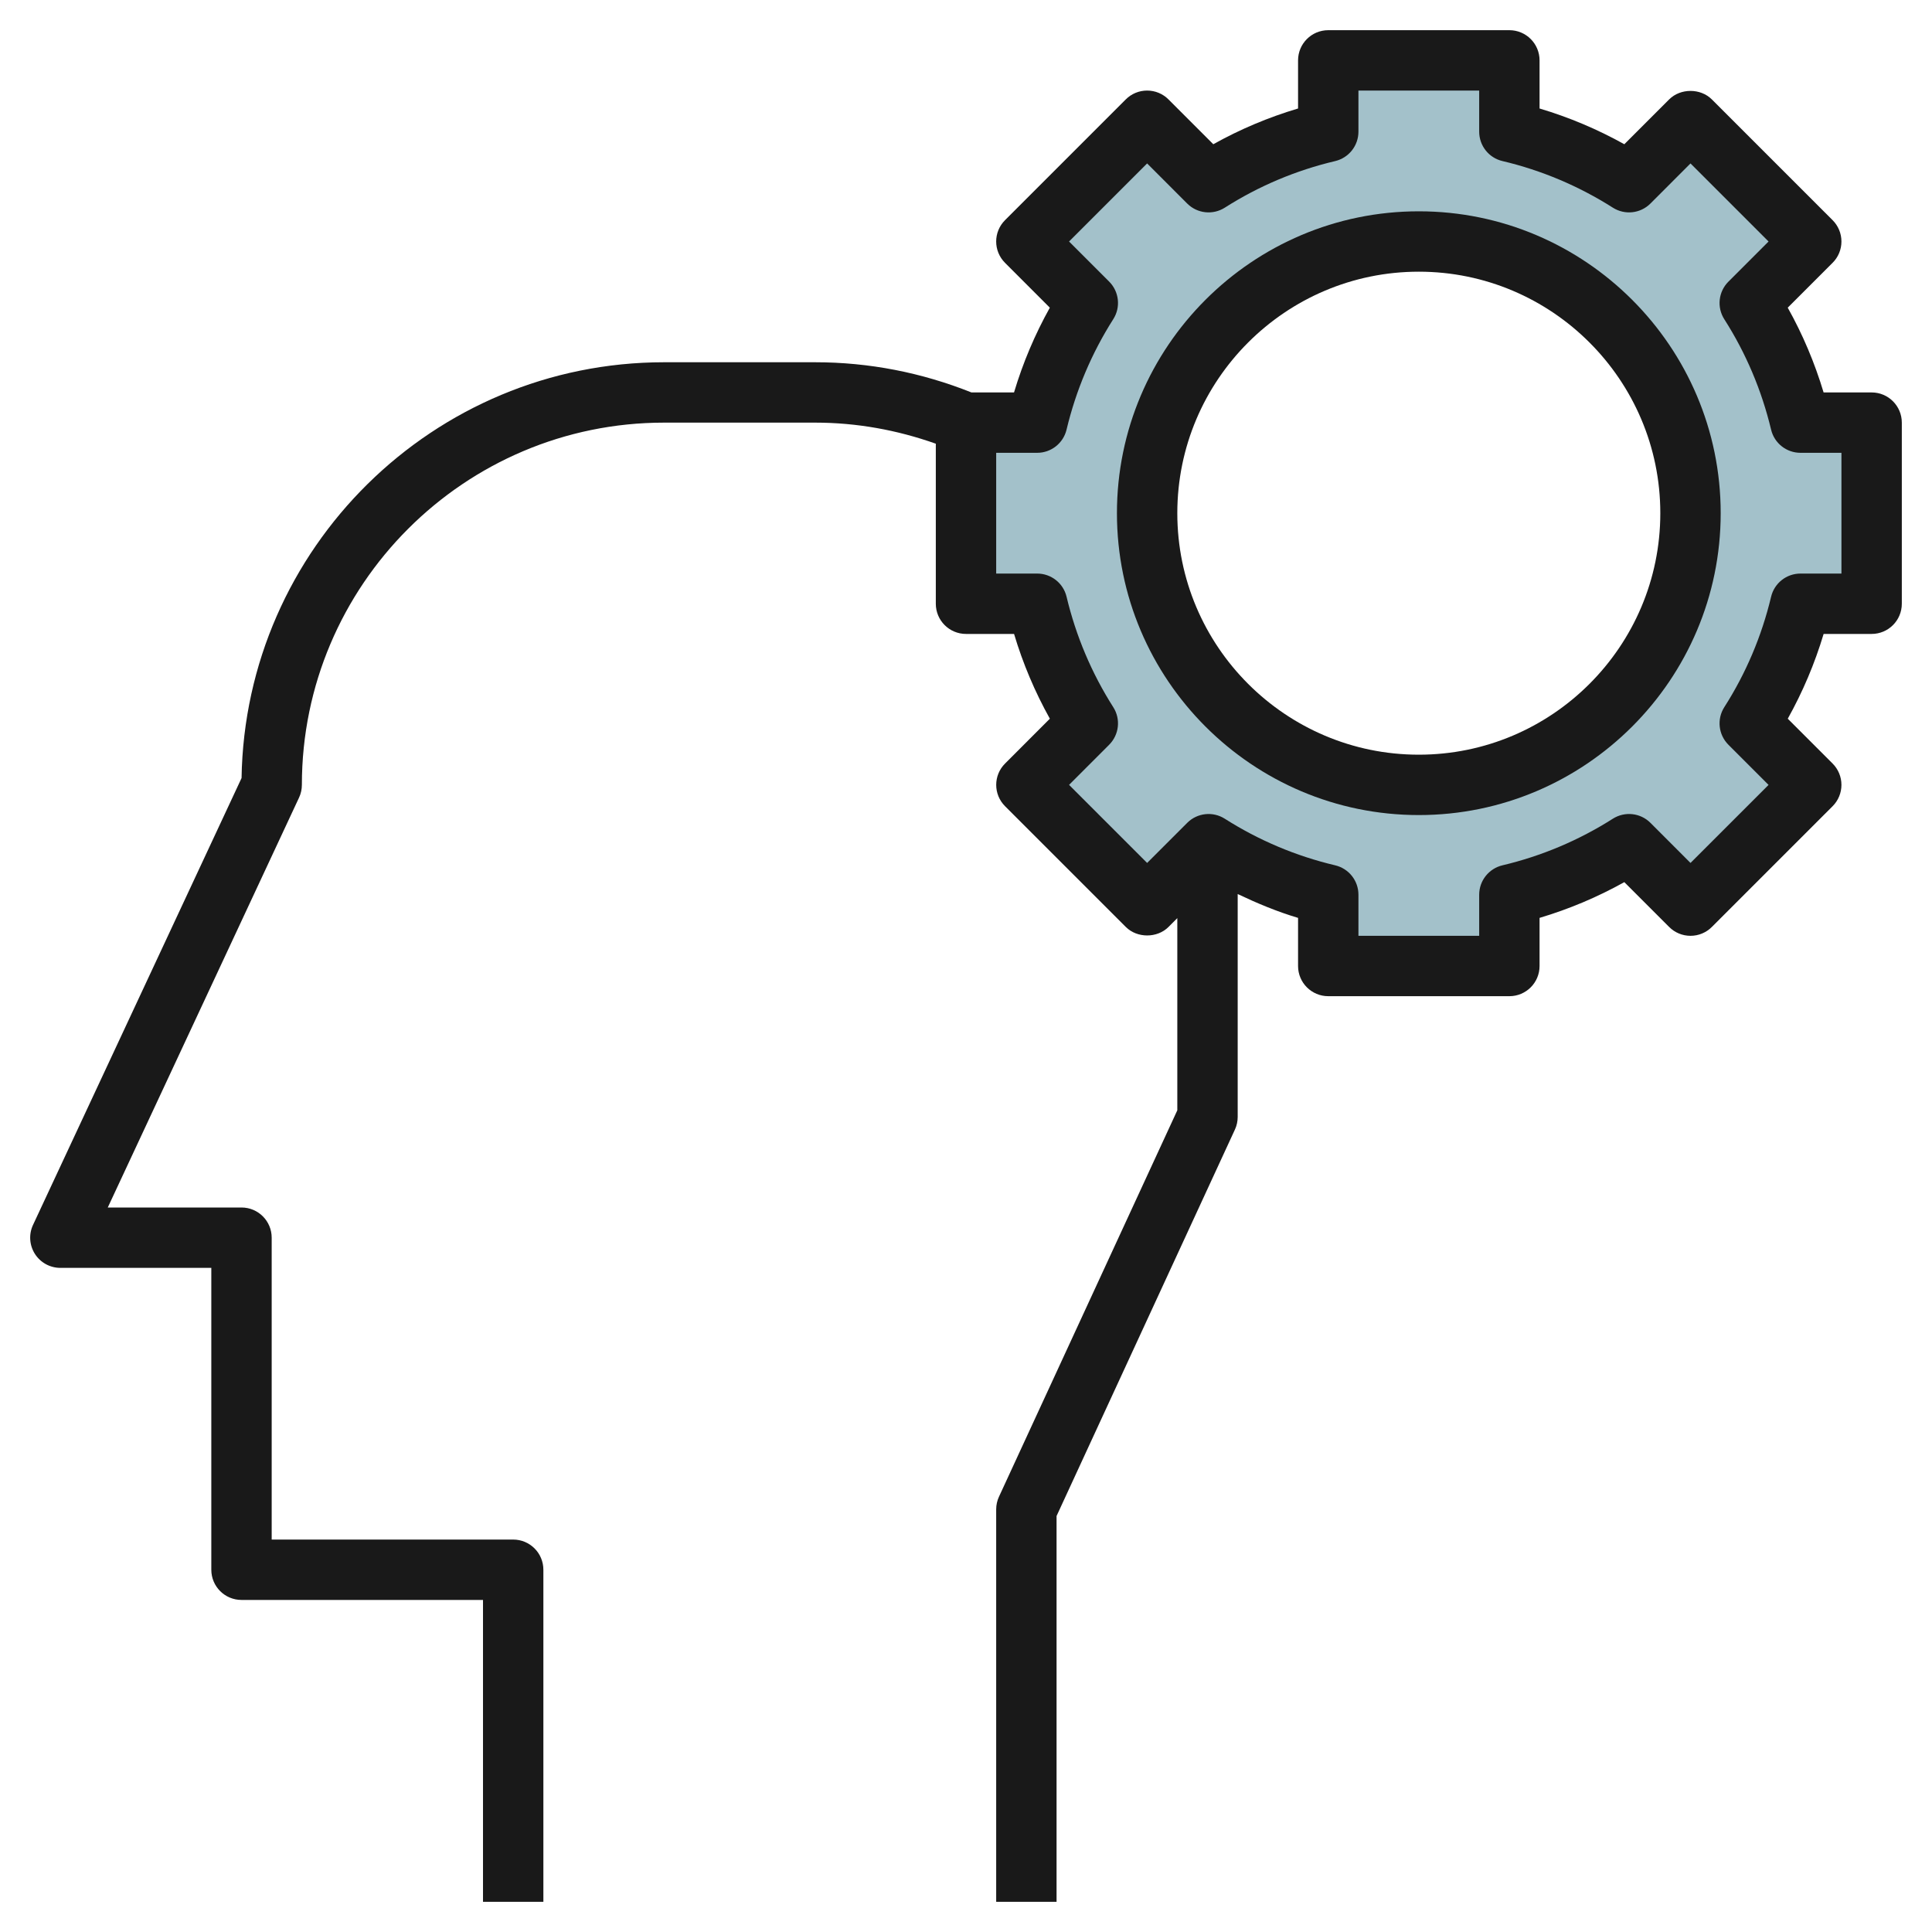 <svg id="Layer_3" enable-background="new 0 0 64 64" height="512" viewBox="0 0 64 64" width="512" xmlns="http://www.w3.org/2000/svg"><g><path d="m62 20v-6h-2.358c-.341-1.426-.912-2.762-1.679-3.963l2.037-2.037-4-4-2.035 2.035c-1.203-.763-2.538-1.336-3.965-1.673v-2.362h-6v2.362c-1.427.338-2.762.908-3.964 1.674l-2.036-2.036-4 4 2.036 2.036c-.765 1.202-1.337 2.539-1.678 3.964h-2.358v6h2.358c.341 1.426.912 2.762 1.678 3.964l-2.036 2.036 4 4 2.036-2.036c1.202.766 2.537 1.336 3.964 1.674v2.362h6v-2.362c1.427-.338 2.762-.91 3.965-1.674l2.035 2.036 4-4-2.037-2.037c.767-1.201 1.338-2.537 1.679-3.963zm-15 6c-4.971 0-9-4.029-9-9s4.029-9 9-9 9 4.029 9 9-4.029 9-9 9z" fill="#a3c1ca"/><g fill="#191919"><path d="m62 13h-1.591c-.294-.98-.691-1.92-1.188-2.808l1.485-1.485c.189-.187.294-.442.294-.707s-.105-.52-.293-.707l-4-4c-.375-.375-1.039-.375-1.414 0l-1.485 1.485c-.892-.497-1.831-.893-2.808-1.184v-1.594c0-.552-.447-1-1-1h-6c-.553 0-1 .448-1 1v1.594c-.978.291-1.918.687-2.808 1.184l-1.485-1.485c-.187-.188-.441-.293-.707-.293s-.52.105-.707.293l-4 4c-.391.391-.391 1.023 0 1.414l1.484 1.485c-.496.89-.894 1.83-1.186 2.808h-1.411c-1.648-.658-3.388-1-5.18-1h-5c-7.645 0-13.877 6.158-13.998 13.774l-6.908 14.803c-.145.31-.121.672.062.96.184.289.502.463.844.463h5v10c0 .552.447 1 1 1h8v10h2v-11c0-.552-.447-1-1-1h-8v-10c0-.552-.447-1-1-1h-4.43l6.336-13.577c.062-.132.094-.277.094-.423 0-6.617 5.383-12 12-12h5c1.379 0 2.719.244 4 .698v5.302c0 .552.447 1 1 1h1.592c.292.978.689 1.917 1.186 2.808l-1.484 1.485c-.391.391-.391 1.023 0 1.414l4 4c.375.375 1.039.375 1.414 0l.292-.293v6.366l-5.908 12.801c-.061.131-.092.274-.092.419v13h2v-12.78l5.908-12.801c.061-.131.092-.274.092-.419v-7.384c.648.308 1.31.585 2 .79v1.594c0 .552.447 1 1 1h6c.553 0 1-.448 1-1v-1.594c.977-.291 1.916-.687 2.808-1.184l1.485 1.485c.187.188.441.293.707.293s.52-.105.707-.293l4-4c.188-.187.293-.442.293-.707s-.105-.52-.293-.707l-1.485-1.485c.496-.888.894-1.828 1.188-2.808h1.59c.553 0 1-.448 1-1v-6c0-.552-.447-1-1-1zm-1 6h-1.357c-.463 0-.865.317-.973.768-.312 1.306-.834 2.537-1.55 3.657-.253.396-.196.914.136 1.246l1.33 1.33-2.586 2.585-1.328-1.329c-.332-.332-.849-.386-1.243-.137-1.13.718-2.36 1.237-3.659 1.545-.451.107-.77.51-.77.973v1.362h-4v-1.362c0-.463-.318-.866-.77-.973-1.301-.308-2.532-.828-3.658-1.544-.395-.251-.912-.195-1.244.137l-1.328 1.328-2.586-2.586 1.328-1.329c.331-.332.389-.848.137-1.244-.717-1.127-1.237-2.358-1.548-3.66-.107-.449-.51-.767-.973-.767h-1.358v-4h1.358c.463 0 .865-.318.973-.768.311-1.301.831-2.533 1.548-3.66.252-.396.194-.912-.137-1.244l-1.328-1.328 2.586-2.586 1.328 1.329c.332.332.85.387 1.244.137 1.126-.717 2.357-1.237 3.658-1.544.452-.108.77-.511.77-.974v-1.362h4v1.362c0 .464.318.867.77.973 1.298.307 2.528.827 3.659 1.545.395.25.911.195 1.243-.137l1.328-1.329 2.586 2.586-1.33 1.33c-.332.332-.389.85-.136 1.246.716 1.121 1.237 2.351 1.55 3.657.107.45.51.767.973.767h1.357z"/><path d="m47 7c-5.514 0-10 4.486-10 10s4.486 10 10 10 10-4.486 10-10-4.486-10-10-10zm0 18c-4.411 0-8-3.589-8-8s3.589-8 8-8 8 3.589 8 8-3.589 8-8 8z"/></g></g></svg>